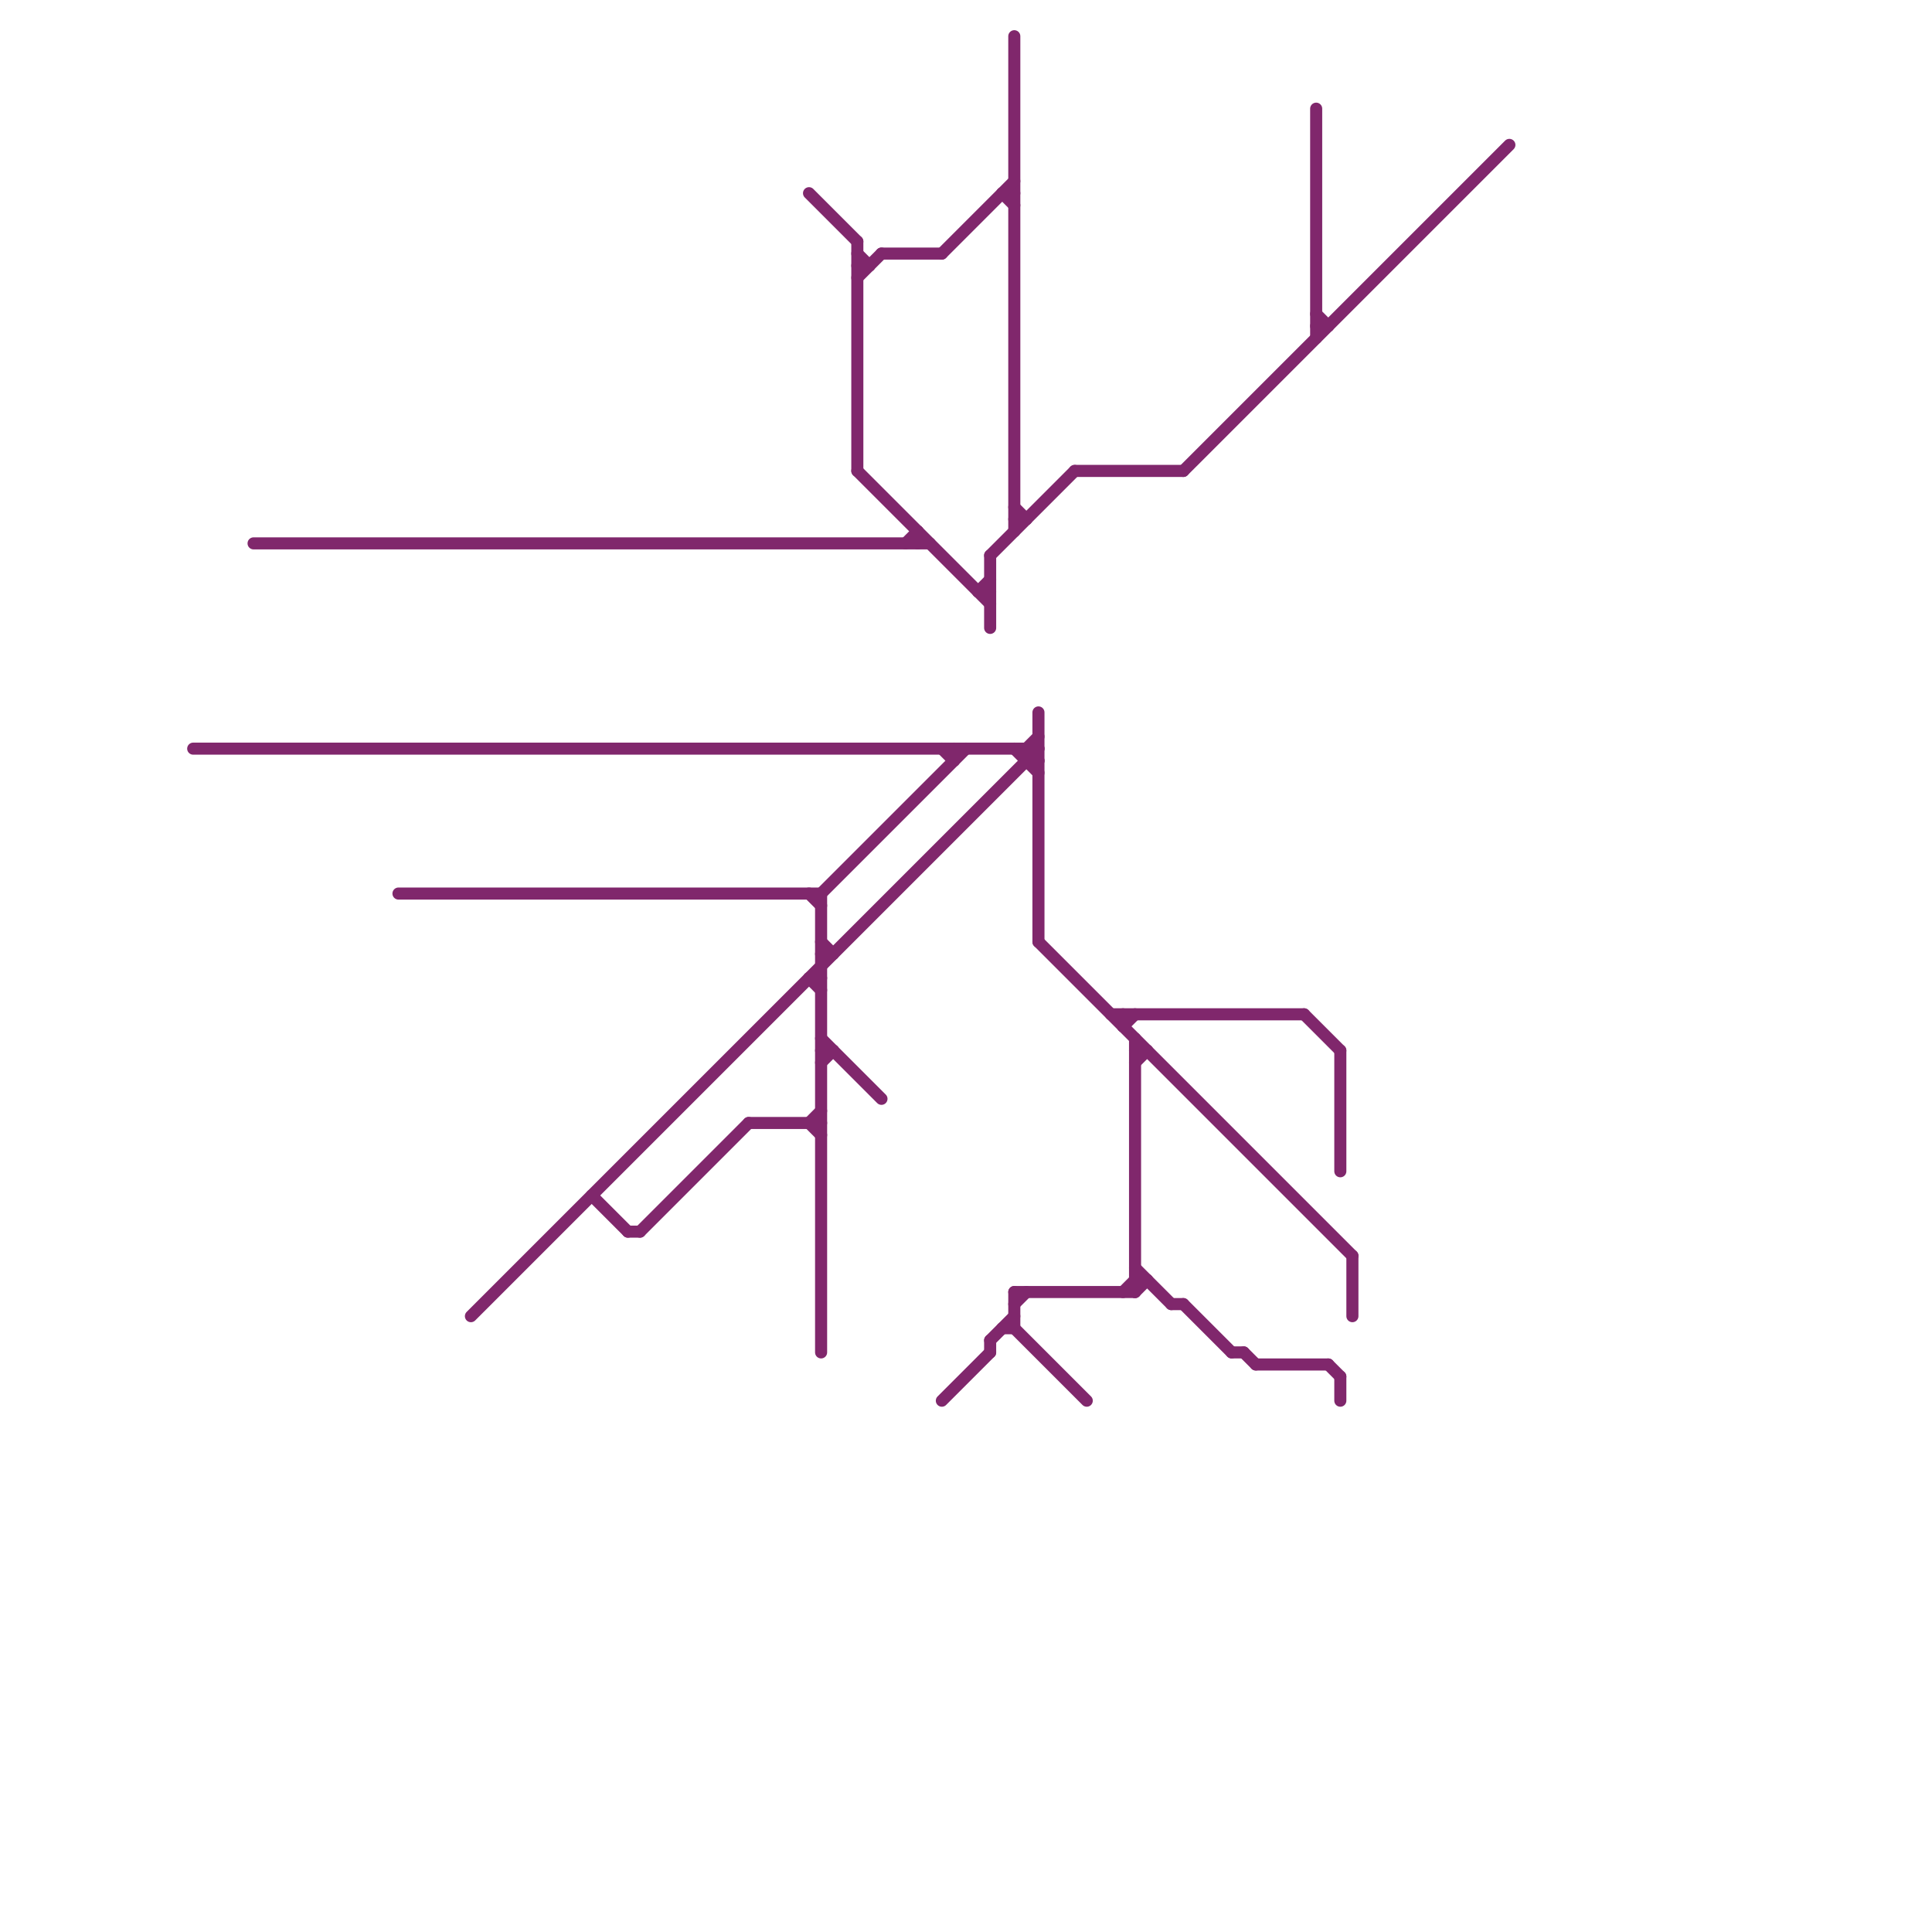 
<svg version="1.1" xmlns="http://www.w3.org/2000/svg" viewBox="0 0 160 160">
<style>text { font: 1px Helvetica; font-weight: 600; white-space: pre; dominant-baseline: central; } line { stroke-width: 1; fill: none; stroke-linecap: round; stroke-linejoin: round; } .c0 { stroke: #80276c } .w1 { stroke-width: 1; }</style><defs><g id="wm-xf"><circle r="1.2" fill="#000"/><circle r="0.9" fill="#fff"/><circle r="0.6" fill="#000"/><circle r="0.3" fill="#fff"/></g><g id="wm"><circle r="0.6" fill="#000"/><circle r="0.3" fill="#fff"/></g></defs><line class="c0 " x1="93" y1="84" x2="93" y2="85"/><line class="c0 " x1="94" y1="87" x2="95" y2="87"/><line class="c0 " x1="94" y1="107" x2="95" y2="106"/><line class="c0 " x1="111" y1="114" x2="111" y2="116"/><line class="c0 " x1="86" y1="78" x2="112" y2="104"/><line class="c0 " x1="71" y1="21" x2="72" y2="22"/><line class="c0 " x1="84" y1="3" x2="84" y2="44"/><line class="c0 " x1="84" y1="107" x2="84" y2="110"/><line class="c0 " x1="21" y1="45" x2="77" y2="45"/><line class="c0 " x1="68" y1="88" x2="69" y2="87"/><line class="c0 " x1="85" y1="62" x2="86" y2="61"/><line class="c0 " x1="111" y1="87" x2="111" y2="97"/><line class="c0 " x1="94" y1="106" x2="95" y2="106"/><line class="c0 " x1="102" y1="112" x2="103" y2="112"/><line class="c0 " x1="78" y1="116" x2="82" y2="112"/><line class="c0 " x1="67" y1="16" x2="71" y2="20"/><line class="c0 " x1="94" y1="105" x2="97" y2="108"/><line class="c0 " x1="71" y1="22" x2="72" y2="22"/><line class="c0 " x1="109" y1="9" x2="109" y2="28"/><line class="c0 " x1="71" y1="39" x2="82" y2="50"/><line class="c0 " x1="75" y1="45" x2="76" y2="44"/><line class="c0 " x1="97" y1="108" x2="98" y2="108"/><line class="c0 " x1="89" y1="39" x2="98" y2="39"/><line class="c0 " x1="79" y1="62" x2="79" y2="63"/><line class="c0 " x1="81" y1="49" x2="82" y2="48"/><line class="c0 " x1="78" y1="62" x2="79" y2="63"/><line class="c0 " x1="83" y1="16" x2="84" y2="17"/><line class="c0 " x1="98" y1="39" x2="125" y2="12"/><line class="c0 " x1="83" y1="110" x2="84" y2="110"/><line class="c0 " x1="68" y1="74" x2="68" y2="112"/><line class="c0 " x1="85" y1="62" x2="86" y2="63"/><line class="c0 " x1="73" y1="21" x2="78" y2="21"/><line class="c0 " x1="82" y1="111" x2="84" y2="109"/><line class="c0 " x1="84" y1="108" x2="85" y2="107"/><line class="c0 " x1="109" y1="26" x2="110" y2="27"/><line class="c0 " x1="68" y1="79" x2="69" y2="79"/><line class="c0 " x1="68" y1="78" x2="69" y2="79"/><line class="c0 " x1="84" y1="62" x2="86" y2="64"/><line class="c0 " x1="93" y1="107" x2="94" y2="106"/><line class="c0 " x1="67" y1="93" x2="68" y2="92"/><line class="c0 " x1="103" y1="112" x2="104" y2="113"/><line class="c0 " x1="104" y1="113" x2="110" y2="113"/><line class="c0 " x1="67" y1="81" x2="68" y2="82"/><line class="c0 " x1="108" y1="84" x2="111" y2="87"/><line class="c0 " x1="71" y1="20" x2="71" y2="39"/><line class="c0 " x1="67" y1="93" x2="68" y2="94"/><line class="c0 " x1="68" y1="86" x2="73" y2="91"/><line class="c0 " x1="83" y1="16" x2="84" y2="16"/><line class="c0 " x1="81" y1="49" x2="82" y2="49"/><line class="c0 " x1="86" y1="59" x2="86" y2="78"/><line class="c0 " x1="49" y1="99" x2="52" y2="102"/><line class="c0 " x1="53" y1="102" x2="62" y2="93"/><line class="c0 " x1="84" y1="42" x2="85" y2="43"/><line class="c0 " x1="39" y1="109" x2="86" y2="62"/><line class="c0 " x1="85" y1="62" x2="85" y2="63"/><line class="c0 " x1="16" y1="62" x2="86" y2="62"/><line class="c0 " x1="52" y1="102" x2="53" y2="102"/><line class="c0 " x1="82" y1="46" x2="82" y2="52"/><line class="c0 " x1="92" y1="84" x2="108" y2="84"/><line class="c0 " x1="67" y1="74" x2="68" y2="75"/><line class="c0 " x1="82" y1="46" x2="89" y2="39"/><line class="c0 " x1="98" y1="108" x2="102" y2="112"/><line class="c0 " x1="112" y1="104" x2="112" y2="109"/><line class="c0 " x1="84" y1="110" x2="90" y2="116"/><line class="c0 " x1="62" y1="93" x2="68" y2="93"/><line class="c0 " x1="33" y1="74" x2="68" y2="74"/><line class="c0 " x1="78" y1="21" x2="84" y2="15"/><line class="c0 " x1="93" y1="85" x2="94" y2="84"/><line class="c0 " x1="94" y1="88" x2="95" y2="87"/><line class="c0 " x1="84" y1="43" x2="85" y2="43"/><line class="c0 " x1="82" y1="111" x2="82" y2="112"/><line class="c0 " x1="68" y1="74" x2="80" y2="62"/><line class="c0 " x1="68" y1="87" x2="69" y2="87"/><line class="c0 " x1="85" y1="63" x2="86" y2="63"/><line class="c0 " x1="67" y1="81" x2="68" y2="81"/><line class="c0 " x1="84" y1="107" x2="94" y2="107"/><line class="c0 " x1="109" y1="27" x2="110" y2="27"/><line class="c0 " x1="71" y1="23" x2="73" y2="21"/><line class="c0 " x1="76" y1="44" x2="76" y2="45"/><line class="c0 " x1="110" y1="113" x2="111" y2="114"/><line class="c0 " x1="94" y1="86" x2="94" y2="107"/>
</svg>
